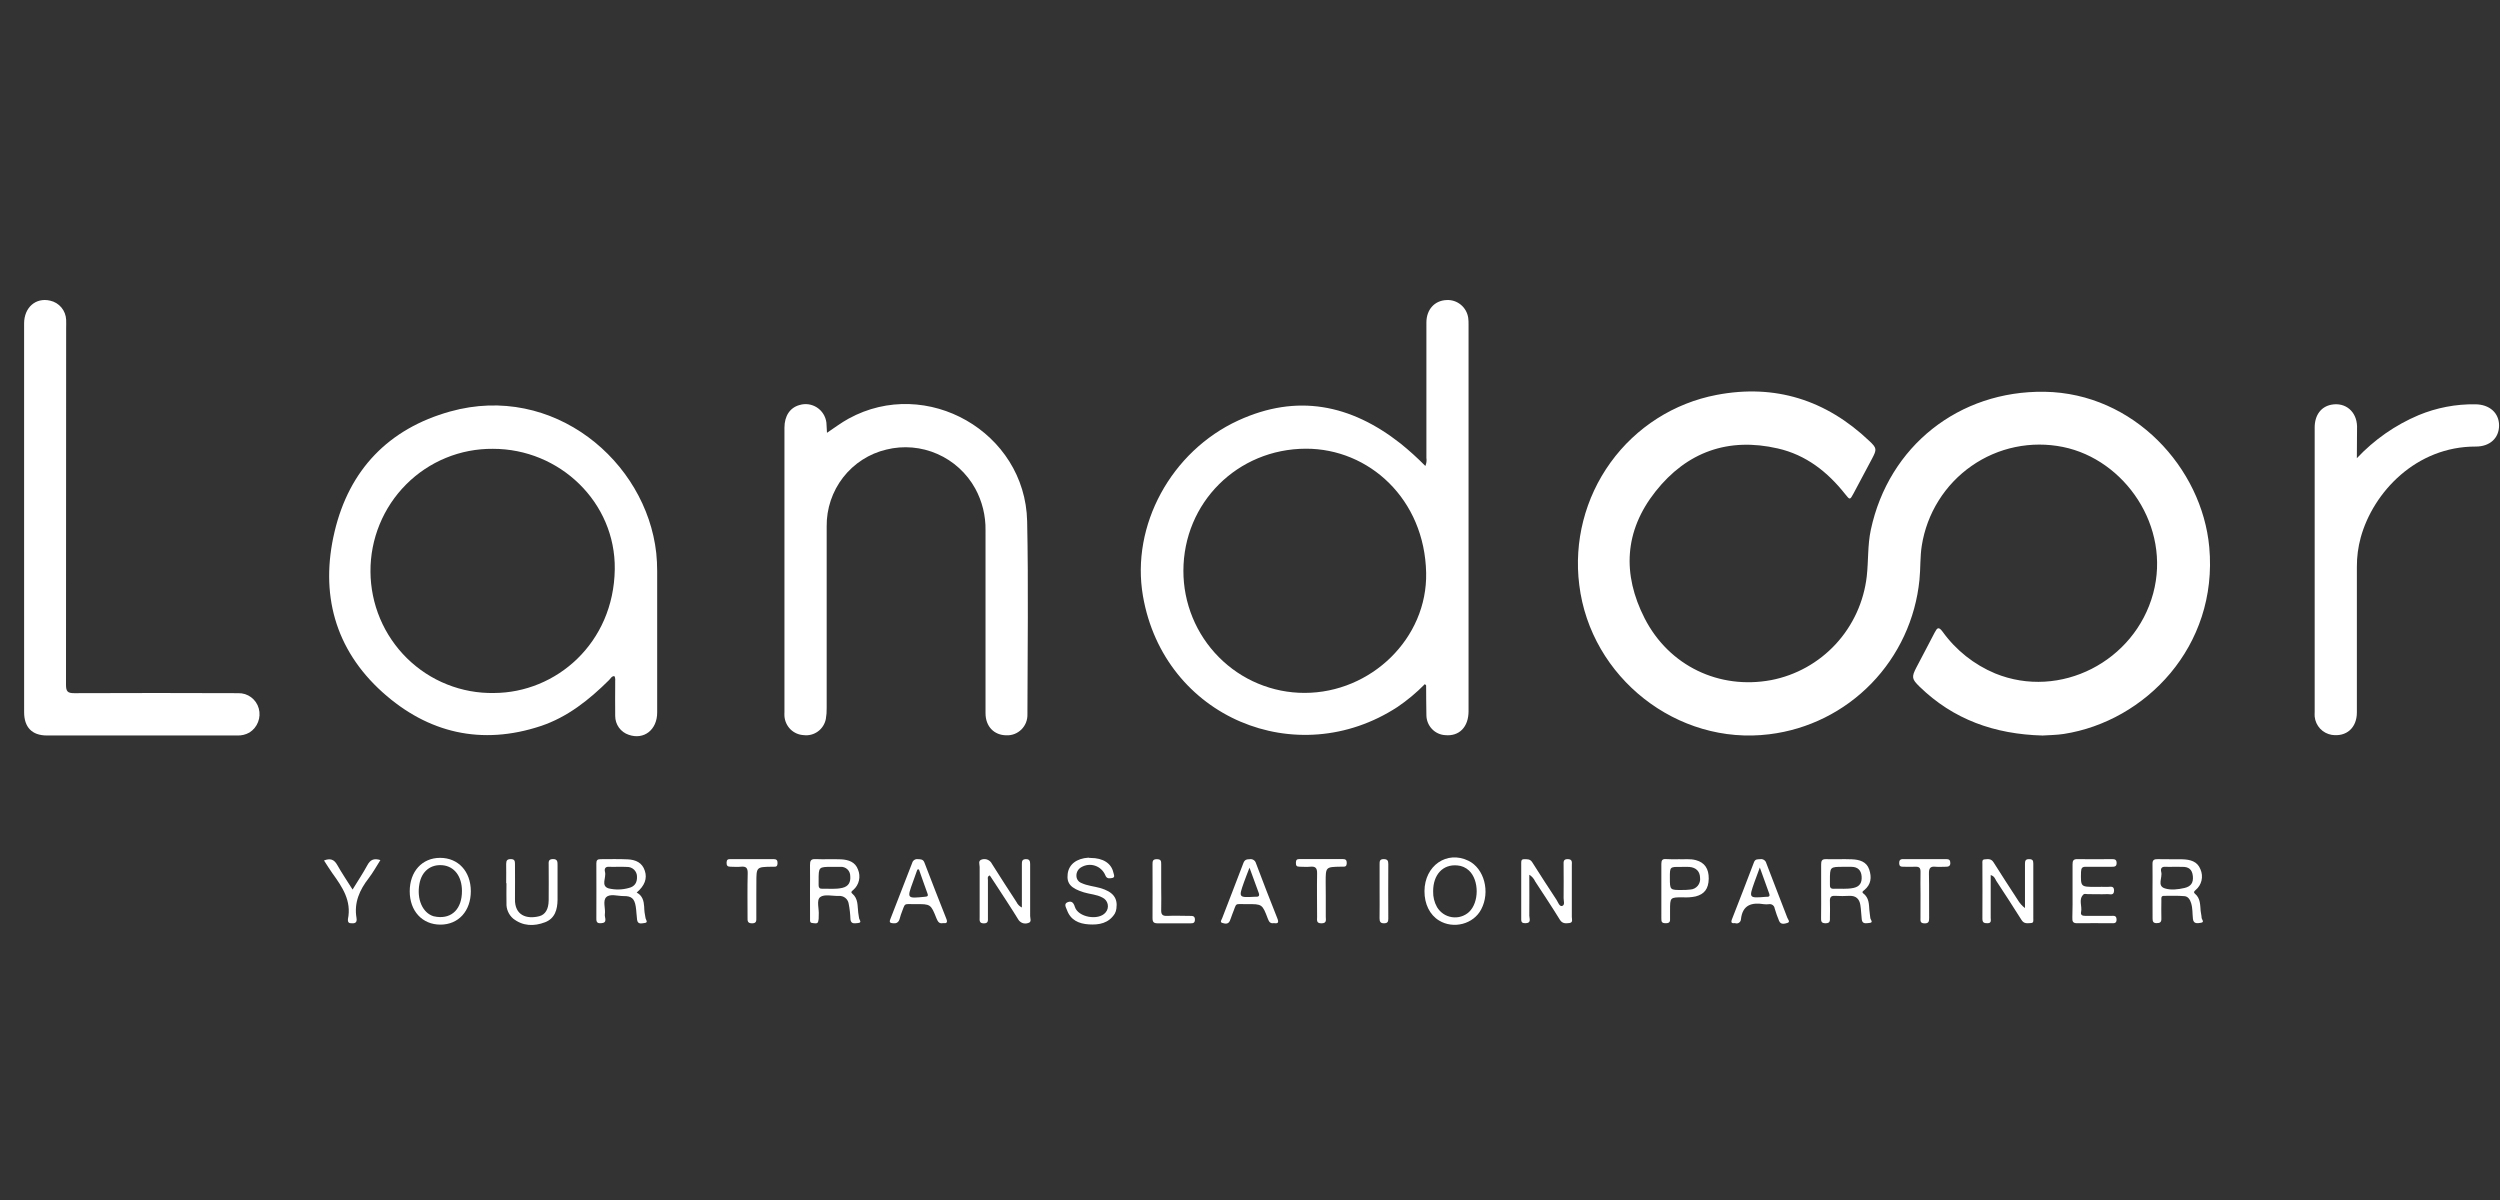 <?xml version="1.0" encoding="UTF-8"?> <svg xmlns="http://www.w3.org/2000/svg" width="100" height="48" viewBox="0 0 100 48" fill="none"><rect x="0" y="0" width="100" height="48" fill="#333333" stroke="none"/><path d="M81.702 29.421C79.784 29.369 78.135 28.783 76.779 27.463C76.472 27.161 76.455 27.084 76.657 26.695C76.897 26.231 77.149 25.768 77.385 25.305C77.487 25.111 77.543 25.052 77.703 25.266C78.237 26.009 78.966 26.587 79.807 26.938C82.403 27.995 85.39 26.46 86.127 23.738C86.85 21.06 84.986 18.381 82.521 17.879C81.891 17.751 81.243 17.752 80.614 17.882C79.985 18.012 79.389 18.269 78.862 18.638C78.334 19.006 77.886 19.478 77.544 20.025C77.202 20.572 76.973 21.183 76.872 21.821C76.799 22.277 76.825 22.738 76.778 23.197C76.622 24.759 75.943 26.221 74.853 27.343C73.762 28.465 72.325 29.18 70.777 29.37C67.093 29.833 63.624 27.104 63.17 23.394C62.953 21.662 63.402 19.911 64.423 18.499C65.444 17.087 66.961 16.121 68.665 15.796C71.001 15.35 73.044 15.996 74.771 17.637C75.078 17.925 75.078 17.975 74.88 18.35C74.634 18.809 74.388 19.271 74.143 19.735C73.999 20.003 73.996 20.004 73.81 19.769C73.102 18.873 72.241 18.196 71.112 17.938C69.132 17.483 67.475 18.075 66.222 19.657C64.97 21.24 64.885 22.967 65.785 24.732C66.76 26.638 68.77 27.592 70.846 27.204C71.838 27.013 72.744 26.507 73.432 25.762C74.12 25.016 74.553 24.068 74.67 23.057C74.74 22.439 74.701 21.809 74.833 21.192C75.55 17.84 78.364 15.621 81.78 15.671C85.353 15.724 88.083 18.718 88.371 21.889C88.732 25.868 85.803 28.854 82.551 29.358C82.254 29.404 81.95 29.403 81.702 29.421Z" fill="white"></path><path d="M56.994 27.365C56.661 27.705 56.294 28.011 55.901 28.278C51.883 30.901 46.558 28.701 45.718 23.84C45.229 21.012 46.855 18.049 49.528 16.82C51.882 15.737 54.031 16.177 56.016 17.736C56.366 18.017 56.699 18.319 57.014 18.639C57.059 18.536 57.073 18.422 57.056 18.311C57.056 16.508 57.056 14.705 57.056 12.903C57.056 12.381 57.383 12.023 57.859 12.002C58.066 11.989 58.271 12.056 58.432 12.188C58.594 12.321 58.699 12.51 58.729 12.717C58.74 12.809 58.744 12.9 58.742 12.992C58.742 18.144 58.742 23.295 58.742 28.447C58.742 29.08 58.37 29.46 57.81 29.406C57.606 29.395 57.415 29.305 57.275 29.156C57.135 29.007 57.057 28.81 57.056 28.605C57.046 28.209 57.049 27.813 57.045 27.419C57.048 27.412 57.037 27.405 56.994 27.365ZM47.336 22.832C47.335 23.473 47.46 24.108 47.703 24.7C47.946 25.293 48.303 25.831 48.753 26.285C49.203 26.739 49.737 27.099 50.325 27.344C50.913 27.59 51.544 27.716 52.18 27.716C54.841 27.716 57.099 25.534 57.046 22.914C56.986 19.968 54.766 17.945 52.237 17.948C49.501 17.955 47.338 20.106 47.336 22.836V22.832Z" fill="white"></path><path d="M24.573 27.044C24.465 27.044 24.424 27.14 24.363 27.202C23.568 27.992 22.695 28.688 21.626 29.043C19.273 29.822 17.124 29.33 15.299 27.689C13.386 25.966 12.796 23.735 13.384 21.262C13.971 18.788 15.546 17.148 18.005 16.46C22.133 15.307 25.849 18.448 26.251 22.127C26.275 22.365 26.287 22.604 26.287 22.843C26.287 24.729 26.287 26.614 26.287 28.501C26.287 29.195 25.756 29.605 25.15 29.392C24.992 29.34 24.855 29.239 24.757 29.104C24.66 28.968 24.608 28.806 24.608 28.639C24.601 28.197 24.608 27.755 24.608 27.314C24.601 27.223 24.632 27.128 24.573 27.044ZM19.712 17.953C19.069 17.948 18.432 18.07 17.837 18.315C17.242 18.559 16.701 18.92 16.246 19.377C15.791 19.833 15.43 20.376 15.185 20.974C14.94 21.572 14.815 22.213 14.819 22.86C14.822 23.507 14.952 24.147 15.203 24.743C15.454 25.339 15.82 25.878 16.279 26.33C16.739 26.782 17.283 27.138 17.881 27.376C18.478 27.615 19.116 27.732 19.759 27.72C22.239 27.712 24.55 25.733 24.591 22.768C24.627 20.1 22.393 17.948 19.71 17.953H19.712Z" fill="white"></path><path d="M33.079 17.312C33.386 17.106 33.651 16.907 33.945 16.745C37.064 15.035 41.006 17.279 41.086 20.847C41.14 23.423 41.101 25.999 41.097 28.575C41.1 28.686 41.081 28.796 41.041 28.899C41 29.003 40.938 29.097 40.861 29.175C40.782 29.253 40.689 29.315 40.587 29.356C40.484 29.397 40.374 29.416 40.264 29.412C39.767 29.412 39.421 29.062 39.421 28.528C39.417 26.089 39.417 23.651 39.421 21.213C39.43 20.631 39.289 20.055 39.011 19.544C38.671 18.928 38.139 18.441 37.496 18.159C36.854 17.876 36.138 17.814 35.458 17.982C34.77 18.144 34.159 18.538 33.724 19.097C33.29 19.657 33.058 20.349 33.067 21.06C33.067 23.48 33.067 25.9 33.067 28.319C33.07 28.466 33.059 28.613 33.034 28.758C32.995 28.959 32.882 29.138 32.717 29.258C32.553 29.378 32.349 29.431 32.147 29.405C31.949 29.395 31.761 29.313 31.619 29.173C31.478 29.033 31.392 28.846 31.378 28.647C31.372 28.592 31.378 28.537 31.378 28.482C31.378 24.692 31.378 20.901 31.378 17.109C31.378 16.634 31.601 16.305 31.982 16.201C32.099 16.165 32.222 16.156 32.343 16.173C32.463 16.191 32.578 16.234 32.681 16.301C32.783 16.368 32.869 16.456 32.934 16.56C32.999 16.664 33.04 16.781 33.056 16.902C33.067 17.026 33.067 17.152 33.079 17.312Z" fill="white"></path><path d="M0.964 20.697C0.964 18.111 0.964 15.525 0.964 12.94C0.964 12.297 1.432 11.891 2.005 12.026C2.181 12.064 2.339 12.16 2.455 12.298C2.571 12.436 2.638 12.61 2.646 12.79C2.652 12.901 2.646 13.011 2.646 13.121C2.646 17.878 2.644 22.636 2.64 27.393C2.64 27.659 2.707 27.728 2.971 27.727C5.158 27.716 7.345 27.72 9.532 27.727C9.717 27.722 9.898 27.78 10.046 27.891C10.194 28.002 10.302 28.159 10.351 28.339C10.4 28.518 10.39 28.708 10.323 28.881C10.256 29.055 10.136 29.201 9.979 29.3C9.827 29.387 9.653 29.428 9.479 29.419C6.944 29.419 4.41 29.419 1.875 29.419C1.278 29.419 0.966 29.087 0.965 28.491C0.963 25.89 0.962 23.292 0.964 20.697Z" fill="white"></path><path d="M94.274 18.328C94.969 17.588 95.809 17.002 96.74 16.608C97.461 16.308 98.235 16.16 99.014 16.172C99.587 16.177 99.965 16.522 99.963 17.022C99.961 17.522 99.597 17.863 99.034 17.862C96.648 17.855 94.93 19.684 94.429 21.499C94.325 21.881 94.273 22.275 94.275 22.671C94.275 24.613 94.275 26.555 94.275 28.496C94.275 29.115 93.856 29.483 93.266 29.394C93.089 29.364 92.927 29.276 92.804 29.145C92.681 29.013 92.605 28.844 92.587 28.664C92.581 28.601 92.587 28.536 92.587 28.471C92.587 24.68 92.587 20.889 92.587 17.097C92.587 16.606 92.843 16.264 93.259 16.187C93.818 16.084 94.266 16.459 94.282 17.051C94.281 17.451 94.274 17.851 94.274 18.328Z" fill="white"></path><path d="M40.875 36.3V35.724C40.875 35.338 40.875 34.951 40.875 34.565C40.875 34.454 40.883 34.371 41.031 34.366C41.18 34.361 41.208 34.442 41.206 34.572C41.206 35.263 41.206 35.953 41.206 36.642C41.206 36.738 41.282 36.885 41.123 36.922C41.049 36.948 40.968 36.947 40.895 36.919C40.823 36.891 40.762 36.838 40.724 36.769C40.437 36.3 40.13 35.842 39.831 35.38C39.752 35.258 39.672 35.138 39.592 35.017C39.478 35.059 39.518 35.146 39.517 35.208C39.517 35.705 39.517 36.202 39.517 36.699C39.517 36.818 39.541 36.938 39.348 36.935C39.155 36.932 39.187 36.803 39.186 36.688C39.186 36.017 39.186 35.349 39.186 34.674C39.186 34.571 39.106 34.416 39.289 34.375C39.364 34.355 39.444 34.361 39.514 34.394C39.585 34.426 39.643 34.482 39.677 34.553C39.997 35.068 40.331 35.573 40.66 36.082C40.705 36.177 40.781 36.254 40.875 36.3Z" fill="white"></path><path d="M79.628 35.003C79.628 35.584 79.628 36.148 79.628 36.714C79.628 36.804 79.671 36.928 79.501 36.929C79.373 36.929 79.296 36.913 79.296 36.753C79.303 36.019 79.296 35.283 79.296 34.548C79.296 34.478 79.276 34.384 79.38 34.375C79.511 34.364 79.644 34.335 79.741 34.491C80.056 34.996 80.385 35.493 80.708 35.993C80.783 36.121 80.882 36.233 80.999 36.324V35.743C80.999 35.348 80.999 34.953 80.999 34.558C80.999 34.442 81.013 34.365 81.159 34.366C81.306 34.367 81.332 34.418 81.332 34.546C81.332 35.281 81.332 36.016 81.332 36.75C81.332 36.82 81.353 36.914 81.246 36.921C81.104 36.929 80.964 36.965 80.861 36.799C80.531 36.27 80.188 35.75 79.847 35.228C79.803 35.15 79.774 35.045 79.628 35.003Z" fill="white"></path><path d="M61.172 34.99C61.172 35.555 61.177 36.091 61.172 36.628C61.172 36.739 61.267 36.926 61.021 36.928C60.919 36.928 60.848 36.914 60.849 36.782C60.849 36.028 60.849 35.275 60.849 34.522C60.849 34.444 60.849 34.37 60.957 34.369C61.083 34.369 61.203 34.351 61.291 34.492C61.607 34.998 61.935 35.495 62.261 35.994C62.324 36.09 62.375 36.265 62.481 36.239C62.61 36.207 62.542 36.033 62.544 35.925C62.552 35.484 62.544 35.043 62.544 34.602C62.544 34.481 62.522 34.361 62.714 34.365C62.907 34.369 62.873 34.501 62.873 34.613C62.873 35.303 62.873 35.992 62.873 36.681C62.873 36.768 62.933 36.905 62.771 36.922C62.629 36.939 62.494 36.952 62.393 36.787C62.076 36.272 61.74 35.767 61.409 35.261C61.359 35.149 61.277 35.054 61.172 34.99Z" fill="white"></path><path d="M86.1 35.636C86.1 35.278 86.107 34.915 86.1 34.561C86.095 34.391 86.172 34.363 86.315 34.366C86.644 34.374 86.973 34.366 87.302 34.372C87.609 34.382 87.896 34.453 88.019 34.775C88.081 34.915 88.095 35.071 88.061 35.22C88.026 35.368 87.944 35.502 87.827 35.599C87.776 35.646 87.725 35.687 87.801 35.751C88.017 35.932 88.005 36.189 88.026 36.435C88.034 36.526 88.061 36.615 88.064 36.706C88.064 36.778 88.202 36.89 88.03 36.912C87.902 36.933 87.739 36.965 87.717 36.753C87.694 36.542 87.709 36.331 87.645 36.125C87.601 35.981 87.522 35.857 87.376 35.846C87.104 35.823 86.829 35.833 86.558 35.834C86.43 35.834 86.455 35.937 86.455 36.017C86.455 36.256 86.446 36.495 86.455 36.738C86.461 36.886 86.402 36.926 86.263 36.926C86.124 36.926 86.102 36.852 86.103 36.735C86.103 36.372 86.1 36.004 86.1 35.636ZM86.968 34.672C86.85 34.672 86.731 34.679 86.614 34.672C86.451 34.66 86.418 34.761 86.449 34.878C86.508 35.101 86.27 35.432 86.593 35.535C86.829 35.612 87.115 35.58 87.376 35.52C87.637 35.46 87.74 35.314 87.714 35.044C87.687 34.774 87.545 34.671 87.295 34.674C87.186 34.674 87.077 34.673 86.968 34.672Z" fill="white"></path><path d="M32.4 35.653C32.4 35.304 32.407 34.954 32.4 34.605C32.4 34.436 32.429 34.355 32.623 34.364C32.961 34.38 33.3 34.358 33.637 34.373C33.933 34.387 34.212 34.476 34.321 34.785C34.378 34.922 34.391 35.074 34.358 35.219C34.325 35.364 34.248 35.495 34.136 35.593C34.092 35.634 34.01 35.677 34.089 35.743C34.336 35.949 34.294 36.236 34.329 36.505C34.337 36.578 34.354 36.649 34.362 36.722C34.371 36.796 34.5 36.907 34.315 36.922C34.197 36.932 34.038 36.973 34.018 36.777C34.011 36.566 33.988 36.355 33.947 36.148C33.933 36.056 33.884 35.972 33.811 35.915C33.738 35.858 33.646 35.83 33.554 35.838C33.299 35.845 32.973 35.757 32.809 35.883C32.645 36.008 32.773 36.363 32.749 36.614C32.755 36.705 32.746 36.796 32.721 36.883C32.681 36.964 32.573 36.926 32.494 36.921C32.386 36.914 32.402 36.825 32.402 36.754C32.399 36.389 32.4 36.021 32.4 35.653ZM33.287 34.674C32.745 34.674 32.745 34.674 32.745 35.22C32.745 35.284 32.745 35.349 32.745 35.413C32.745 35.502 32.784 35.552 32.875 35.549C33.149 35.543 33.423 35.577 33.693 35.515C33.947 35.456 34.031 35.282 34.01 35.043C34.01 34.992 34 34.941 33.98 34.894C33.96 34.847 33.931 34.805 33.893 34.77C33.856 34.736 33.812 34.709 33.764 34.693C33.716 34.676 33.665 34.67 33.614 34.674H33.287Z" fill="white"></path><path d="M72.846 35.659C72.846 35.301 72.846 34.938 72.846 34.584C72.846 34.44 72.87 34.361 73.039 34.366C73.386 34.375 73.734 34.358 74.081 34.372C74.375 34.385 74.662 34.462 74.768 34.778C74.874 35.094 74.844 35.38 74.573 35.602C74.528 35.642 74.451 35.676 74.541 35.745C74.758 35.912 74.758 36.157 74.774 36.395C74.781 36.504 74.804 36.613 74.813 36.722C74.819 36.791 74.958 36.906 74.768 36.919C74.65 36.928 74.493 36.975 74.47 36.776C74.448 36.577 74.444 36.39 74.414 36.2C74.377 35.96 74.24 35.825 73.982 35.834C73.79 35.845 73.599 35.845 73.407 35.834C73.228 35.821 73.189 35.901 73.197 36.06C73.207 36.266 73.197 36.483 73.197 36.695C73.197 36.817 73.217 36.929 73.027 36.931C72.838 36.932 72.842 36.839 72.843 36.706C72.849 36.358 72.846 36.008 72.846 35.659ZM73.733 34.673C73.197 34.673 73.197 34.673 73.197 35.218C73.197 35.273 73.197 35.328 73.197 35.383C73.19 35.493 73.225 35.557 73.349 35.551C73.612 35.54 73.876 35.573 74.138 35.518C74.4 35.463 74.481 35.298 74.465 35.059C74.449 34.818 74.315 34.675 74.061 34.673H73.733Z" fill="white"></path><path d="M18.833 35.646C18.833 36.439 18.342 36.985 17.617 36.985C16.893 36.985 16.389 36.444 16.389 35.653C16.389 34.862 16.882 34.314 17.605 34.314C18.327 34.314 18.83 34.851 18.833 35.646ZM18.478 35.64C18.478 35.051 18.171 34.651 17.698 34.609C17.225 34.567 16.866 34.853 16.777 35.355C16.663 35.967 16.902 36.515 17.342 36.65C17.386 36.661 17.431 36.669 17.476 36.674C18.085 36.751 18.481 36.342 18.478 35.64Z" fill="white"></path><path d="M25.467 35.702C25.703 35.827 25.752 36.039 25.767 36.267C25.77 36.423 25.789 36.578 25.823 36.731C25.839 36.794 25.937 36.904 25.785 36.92C25.673 36.933 25.51 36.991 25.483 36.789C25.46 36.616 25.458 36.441 25.431 36.268C25.379 35.941 25.261 35.837 24.939 35.843C24.703 35.843 24.402 35.739 24.25 35.887C24.099 36.034 24.229 36.342 24.194 36.575C24.174 36.699 24.325 36.915 24.04 36.929C23.921 36.936 23.853 36.906 23.854 36.764C23.859 36.019 23.854 35.274 23.854 34.529C23.854 34.41 23.901 34.366 24.017 34.367C24.383 34.367 24.75 34.356 25.115 34.374C25.422 34.391 25.689 34.5 25.794 34.834C25.894 35.139 25.79 35.429 25.467 35.702ZM24.721 34.672C24.603 34.672 24.483 34.68 24.366 34.672C24.202 34.659 24.169 34.76 24.2 34.878C24.26 35.102 24.019 35.437 24.346 35.536C24.614 35.6 24.894 35.593 25.159 35.517C25.393 35.46 25.487 35.297 25.48 35.072C25.481 35.019 25.471 34.966 25.451 34.917C25.43 34.869 25.4 34.824 25.363 34.787C25.325 34.751 25.28 34.722 25.231 34.703C25.182 34.684 25.13 34.675 25.077 34.677C24.958 34.669 24.84 34.673 24.721 34.673V34.672Z" fill="white"></path><path d="M56.979 35.643C56.985 34.625 57.873 34.011 58.736 34.429C59.371 34.738 59.618 35.677 59.247 36.376C58.94 36.965 58.14 37.175 57.561 36.82C57.19 36.594 56.976 36.161 56.979 35.643ZM57.326 35.65C57.319 35.872 57.372 36.091 57.481 36.285C57.545 36.391 57.631 36.483 57.733 36.552C57.836 36.622 57.953 36.667 58.075 36.686C58.197 36.705 58.322 36.697 58.44 36.661C58.559 36.626 58.668 36.564 58.76 36.481C59.17 36.094 59.17 35.208 58.76 34.822C58.633 34.702 58.467 34.629 58.293 34.617C57.718 34.563 57.325 34.983 57.326 35.65Z" fill="white"></path><path d="M43.627 34.318C44.117 34.318 44.456 34.53 44.536 34.906C44.552 34.979 44.624 35.104 44.472 35.123C44.37 35.137 44.267 35.158 44.21 35.004C44.172 34.916 44.117 34.837 44.046 34.772C43.976 34.707 43.893 34.658 43.802 34.628C43.712 34.598 43.616 34.588 43.521 34.598C43.427 34.609 43.335 34.639 43.253 34.688C43.192 34.721 43.142 34.77 43.107 34.83C43.073 34.89 43.055 34.958 43.057 35.028C43.056 35.092 43.075 35.155 43.112 35.208C43.149 35.261 43.201 35.301 43.261 35.322C43.496 35.432 43.755 35.45 44.001 35.519C44.519 35.666 44.717 35.921 44.656 36.343C44.648 36.416 44.625 36.486 44.59 36.549C44.346 36.932 43.964 37.002 43.557 36.976C43.15 36.95 42.821 36.805 42.676 36.394C42.642 36.299 42.538 36.152 42.711 36.085C42.86 36.031 42.94 36.097 42.994 36.273C43.122 36.695 43.943 36.835 44.222 36.501C44.261 36.456 44.29 36.402 44.305 36.344C44.319 36.286 44.321 36.226 44.308 36.167C44.295 36.109 44.269 36.054 44.231 36.008C44.194 35.961 44.145 35.925 44.091 35.9C43.862 35.775 43.598 35.77 43.354 35.694C42.834 35.533 42.66 35.34 42.707 34.956C42.754 34.573 43.062 34.338 43.536 34.307C43.572 34.317 43.6 34.318 43.627 34.318Z" fill="white"></path><path d="M82.902 35.657C82.902 35.297 82.902 34.936 82.902 34.58C82.902 34.437 82.927 34.361 83.096 34.365C83.553 34.375 84.01 34.365 84.468 34.365C84.579 34.365 84.664 34.371 84.665 34.521C84.666 34.67 84.572 34.671 84.461 34.671C84.123 34.671 83.784 34.677 83.446 34.671C83.289 34.666 83.247 34.718 83.241 34.877C83.228 35.475 83.222 35.475 83.82 35.475C83.985 35.475 84.15 35.47 84.314 35.475C84.417 35.475 84.567 35.422 84.562 35.628C84.557 35.834 84.4 35.761 84.302 35.765C84.037 35.776 83.771 35.765 83.506 35.765C83.452 35.765 83.375 35.744 83.345 35.772C83.123 35.977 83.297 36.245 83.243 36.481C83.217 36.605 83.297 36.635 83.407 36.634C83.755 36.634 84.102 36.634 84.45 36.634C84.552 36.634 84.654 36.612 84.662 36.772C84.669 36.949 84.554 36.929 84.443 36.929C83.995 36.929 83.547 36.921 83.099 36.929C82.919 36.935 82.886 36.861 82.894 36.703C82.907 36.356 82.902 36.006 82.902 35.657Z" fill="white"></path><path d="M20.247 35.331C20.247 35.073 20.253 34.815 20.247 34.558C20.247 34.414 20.292 34.363 20.436 34.364C20.581 34.365 20.599 34.439 20.599 34.556C20.599 35.025 20.605 35.494 20.599 35.963C20.585 36.623 21.075 36.773 21.566 36.65C21.815 36.587 21.942 36.367 21.947 36.016C21.954 35.547 21.947 35.077 21.947 34.608C21.947 34.49 21.92 34.369 22.111 34.363C22.303 34.357 22.303 34.474 22.302 34.611C22.302 35.071 22.302 35.531 22.302 35.991C22.297 36.379 22.2 36.739 21.8 36.891C21.359 37.059 20.916 37.049 20.525 36.743C20.437 36.667 20.367 36.572 20.321 36.465C20.274 36.358 20.253 36.242 20.259 36.125C20.252 35.858 20.259 35.591 20.259 35.325L20.247 35.331Z" fill="white"></path><path d="M50.956 36.925C50.82 36.95 50.764 36.881 50.718 36.76C50.492 36.164 50.489 36.16 49.879 36.166C49.343 36.172 49.495 36.078 49.288 36.578C49.254 36.663 49.231 36.753 49.193 36.836C49.125 36.985 48.989 36.946 48.886 36.915C48.784 36.884 48.867 36.788 48.886 36.731C49.168 35.994 49.457 35.259 49.736 34.521C49.786 34.387 49.869 34.37 49.987 34.368C50.041 34.359 50.096 34.369 50.142 34.398C50.188 34.427 50.222 34.471 50.237 34.524C50.516 35.263 50.799 35.999 51.093 36.733C51.157 36.897 51.132 36.952 50.956 36.925ZM49.98 34.707C49.885 34.958 49.818 35.119 49.757 35.295C49.541 35.906 49.542 35.906 50.195 35.87H50.223C50.342 35.878 50.396 35.842 50.347 35.711C50.231 35.405 50.121 35.097 49.98 34.707Z" fill="white"></path><path d="M37.723 36.924C37.574 36.957 37.518 36.875 37.464 36.747C37.232 36.164 37.229 36.16 36.618 36.166C36.111 36.172 36.233 36.08 36.036 36.585C35.979 36.729 35.993 36.955 35.729 36.932C35.609 36.921 35.56 36.901 35.612 36.77C35.907 36.018 36.199 35.267 36.488 34.514C36.501 34.466 36.532 34.424 36.574 34.397C36.615 34.37 36.666 34.359 36.715 34.366C36.828 34.372 36.926 34.366 36.978 34.505C37.267 35.261 37.56 36.012 37.857 36.76C37.914 36.907 37.855 36.943 37.723 36.924ZM36.757 34.775L36.694 34.783C36.635 34.946 36.578 35.11 36.519 35.273C36.274 35.944 36.275 35.944 36.991 35.871C37.094 35.861 37.144 35.851 37.094 35.727C36.978 35.412 36.87 35.093 36.757 34.775Z" fill="white"></path><path d="M69.402 36.926C69.276 36.939 69.223 36.913 69.277 36.774C69.576 36.014 69.87 35.251 70.16 34.487C70.21 34.357 70.306 34.374 70.406 34.367C70.459 34.357 70.514 34.368 70.56 34.398C70.606 34.427 70.639 34.474 70.652 34.527C70.928 35.257 71.216 35.983 71.494 36.712C71.517 36.774 71.624 36.88 71.494 36.918C71.392 36.947 71.229 37.002 71.162 36.832C71.094 36.67 71.036 36.506 70.987 36.338C70.983 36.311 70.975 36.285 70.961 36.261C70.947 36.238 70.928 36.217 70.906 36.201C70.884 36.185 70.859 36.174 70.832 36.169C70.806 36.163 70.778 36.163 70.751 36.168C70.688 36.176 70.623 36.176 70.559 36.168C70.07 36.09 69.701 36.19 69.638 36.771C69.637 36.798 69.629 36.825 69.615 36.849C69.601 36.873 69.582 36.894 69.559 36.909C69.536 36.924 69.51 36.934 69.483 36.937C69.455 36.94 69.427 36.936 69.402 36.926ZM70.393 34.7C70.302 34.947 70.237 35.118 70.176 35.29C69.952 35.927 69.953 35.928 70.633 35.873H70.688C70.775 35.873 70.799 35.83 70.77 35.749C70.652 35.421 70.535 35.093 70.393 34.7Z" fill="white"></path><path d="M67.167 34.369C67.364 34.38 67.603 34.342 67.837 34.406C68.184 34.5 68.356 34.747 68.349 35.151C68.342 35.555 68.171 35.769 67.825 35.857C67.656 35.892 67.484 35.904 67.313 35.893C66.802 35.893 66.802 35.893 66.802 36.421C66.802 36.524 66.802 36.627 66.802 36.724C66.808 36.847 66.802 36.929 66.633 36.929C66.464 36.929 66.453 36.868 66.454 36.733C66.458 36.007 66.458 35.282 66.454 34.557C66.454 34.418 66.49 34.351 66.638 34.363C66.798 34.376 66.963 34.369 67.167 34.369ZM66.795 35.112C66.795 35.602 66.795 35.603 67.285 35.599C67.394 35.601 67.503 35.595 67.611 35.582C67.668 35.579 67.724 35.564 67.775 35.539C67.826 35.513 67.872 35.477 67.909 35.433C67.945 35.389 67.973 35.338 67.989 35.282C68.005 35.227 68.01 35.169 68.003 35.112C67.996 34.855 67.844 34.7 67.574 34.677C67.456 34.668 67.339 34.677 67.22 34.677C66.794 34.672 66.794 34.672 66.795 35.112Z" fill="white"></path><path d="M15.216 34.403C15.057 34.651 14.922 34.901 14.751 35.124C14.383 35.597 14.155 36.106 14.261 36.722C14.296 36.936 14.166 36.944 14.014 36.928C14.001 36.928 13.987 36.925 13.975 36.919C13.963 36.913 13.952 36.905 13.943 36.895C13.934 36.885 13.927 36.873 13.923 36.86C13.918 36.847 13.916 36.834 13.917 36.82C13.915 36.802 13.915 36.784 13.917 36.766C14.069 36.032 13.693 35.481 13.298 34.934C13.18 34.771 13.079 34.598 12.96 34.419C13.206 34.324 13.362 34.371 13.489 34.597C13.672 34.922 13.883 35.232 14.103 35.582C14.316 35.234 14.52 34.929 14.694 34.608C14.81 34.391 14.954 34.32 15.216 34.403Z" fill="white"></path><path d="M76.821 35.781C76.821 35.478 76.812 35.174 76.821 34.871C76.821 34.711 76.767 34.665 76.616 34.67C76.465 34.675 76.288 34.67 76.123 34.67C76.02 34.67 75.969 34.639 75.967 34.53C75.965 34.421 76.002 34.363 76.124 34.364C76.7 34.364 77.275 34.364 77.85 34.364C77.969 34.364 78.013 34.408 78.013 34.526C78.013 34.643 77.936 34.672 77.834 34.67C77.697 34.67 77.558 34.682 77.424 34.67C77.2 34.643 77.154 34.741 77.158 34.949C77.171 35.536 77.158 36.125 77.165 36.713C77.165 36.846 77.159 36.939 76.98 36.935C76.801 36.931 76.818 36.832 76.819 36.718C76.822 36.405 76.821 36.093 76.821 35.781Z" fill="white"></path><path d="M53.031 35.813C53.031 36.098 53.031 36.382 53.031 36.668C53.031 36.785 53.082 36.931 52.863 36.933C52.644 36.935 52.684 36.805 52.684 36.678C52.684 36.099 52.673 35.52 52.684 34.941C52.69 34.715 52.613 34.647 52.404 34.669C52.268 34.683 52.129 34.669 51.994 34.669C51.859 34.669 51.834 34.626 51.836 34.508C51.838 34.391 51.88 34.362 51.983 34.362C52.559 34.362 53.134 34.362 53.71 34.362C53.827 34.362 53.873 34.406 53.87 34.525C53.867 34.643 53.82 34.673 53.718 34.667H53.636C53.027 34.678 53.027 34.678 53.027 35.285L53.031 35.813Z" fill="white"></path><path d="M30.253 35.813C30.253 36.106 30.253 36.401 30.253 36.695C30.253 36.817 30.272 36.933 30.083 36.933C29.894 36.933 29.901 36.83 29.902 36.704C29.902 36.116 29.892 35.526 29.908 34.939C29.914 34.713 29.84 34.646 29.63 34.669C29.494 34.684 29.355 34.669 29.22 34.669C29.102 34.669 29.06 34.625 29.063 34.506C29.066 34.388 29.113 34.364 29.213 34.364C29.789 34.364 30.365 34.364 30.941 34.364C31.057 34.364 31.105 34.408 31.102 34.527C31.099 34.645 31.054 34.677 30.952 34.669C30.924 34.669 30.897 34.669 30.869 34.669C30.255 34.679 30.255 34.679 30.255 35.313L30.253 35.813Z" fill="white"></path><path d="M46.448 35.504C46.448 35.797 46.458 36.091 46.448 36.385C46.439 36.572 46.491 36.646 46.689 36.636C46.989 36.62 47.291 36.636 47.592 36.636C47.694 36.636 47.797 36.629 47.797 36.784C47.797 36.94 47.7 36.933 47.592 36.933C47.163 36.933 46.734 36.933 46.306 36.933C46.148 36.933 46.101 36.88 46.101 36.727C46.107 36.011 46.101 35.295 46.101 34.579C46.101 34.459 46.101 34.367 46.27 34.367C46.439 34.367 46.45 34.44 46.448 34.573C46.445 34.879 46.449 35.191 46.448 35.504Z" fill="white"></path><path d="M55.184 35.658C55.184 35.3 55.184 34.937 55.184 34.581C55.184 34.465 55.177 34.364 55.346 34.365C55.497 34.365 55.533 34.426 55.532 34.563C55.528 35.29 55.528 36.017 55.532 36.744C55.532 36.865 55.507 36.929 55.366 36.932C55.225 36.934 55.18 36.874 55.182 36.735C55.188 36.376 55.184 36.018 55.184 35.658Z" fill="white"></path></svg> 